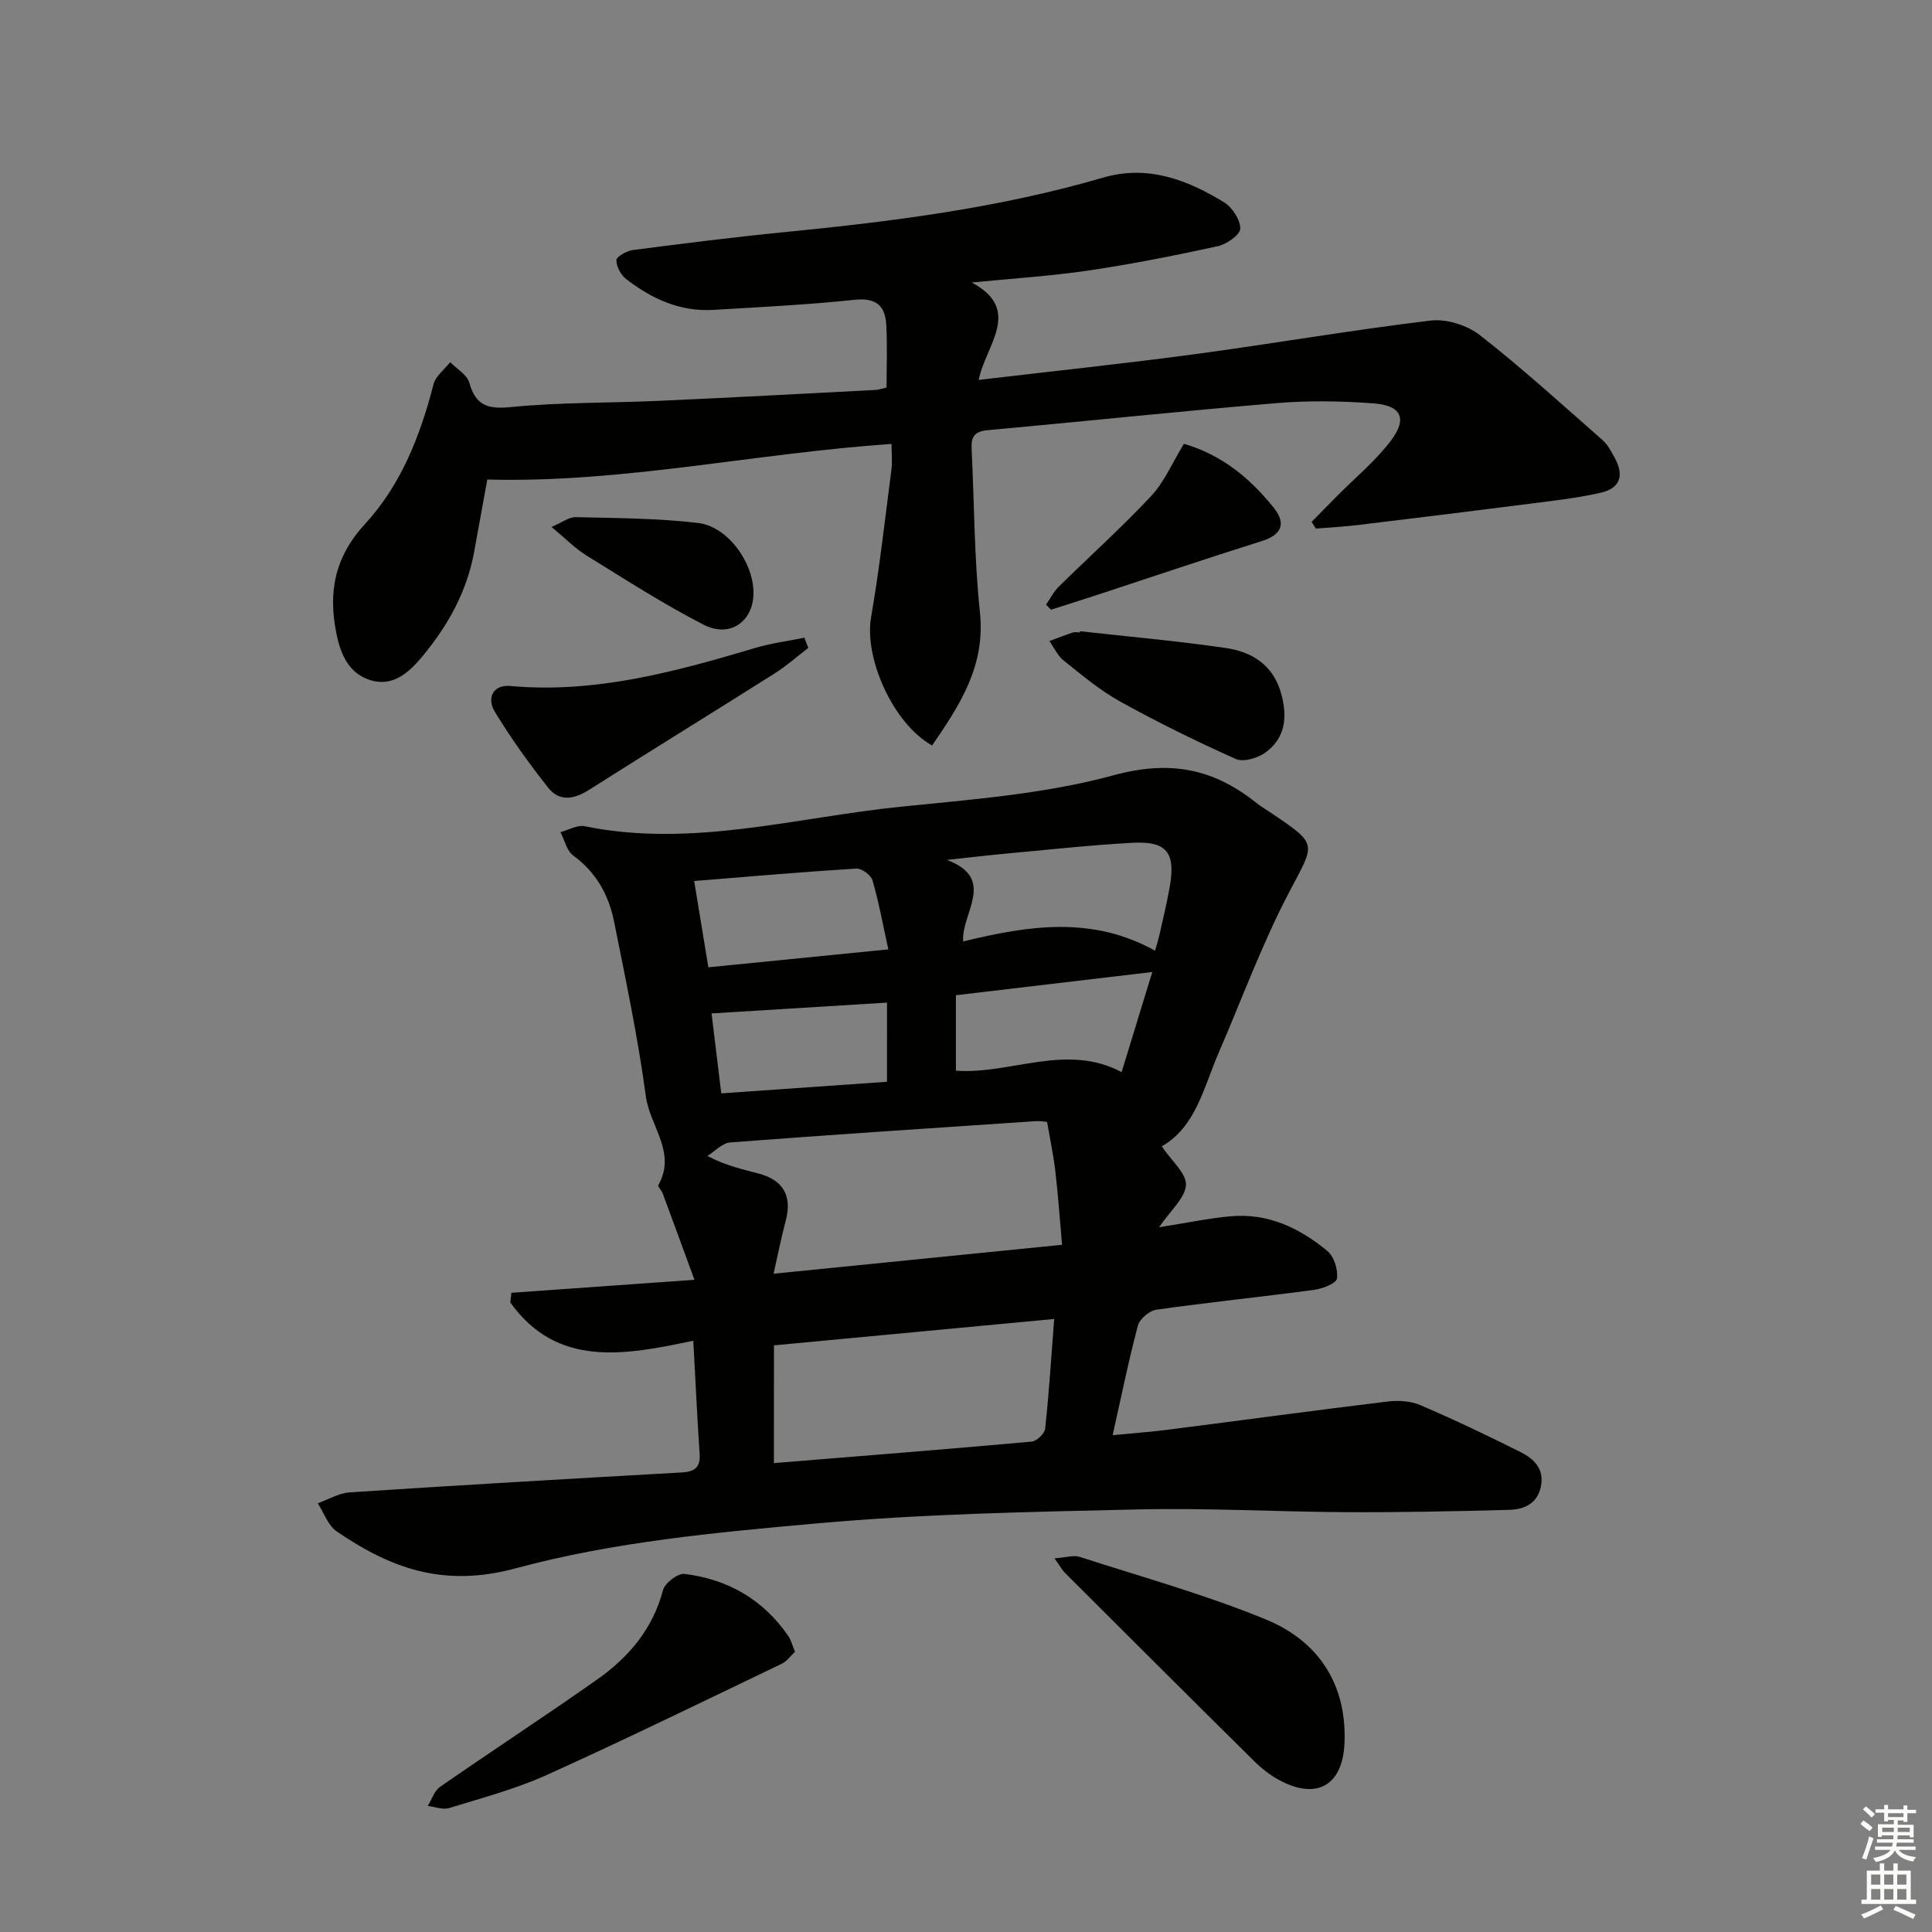 <svg enable-background="new 0 0 400 400" viewBox="0 0 400 400" xmlns="http://www.w3.org/2000/svg"><rect x="0" y="0" width="400" height="400" fill="#808080" stroke="none"/><g fill="#010100"><path d="m143.54 277.58c-14.28 3.03-28.22 5.62-37.89-7.92.08-.67.15-1.34.23-2 12.15-.86 24.3-1.73 37.9-2.69-2.42-6.6-4.48-12.25-6.58-17.9-.23-.62-1.06-1.41-.89-1.72 3.81-6.76-1.78-12.24-2.59-18.34-1.63-12.16-4.18-24.2-6.59-36.24-1.1-5.5-3.73-10.2-8.47-13.66-1.33-.97-1.77-3.18-2.62-4.82 1.67-.44 3.48-1.54 5-1.23 22.13 4.52 43.6-1.8 65.28-4.02 14.85-1.52 29.99-2.64 44.28-6.54 11.67-3.18 20.68-1.35 29.52 5.74 1.04.83 2.21 1.49 3.31 2.24 9.51 6.43 8.83 6.07 3.53 16.13-5.63 10.7-9.8 22.16-14.62 33.29-3.14 7.25-4.74 15.4-11.81 19.44 2.04 3.03 5.11 5.57 5.01 7.98-.12 2.66-3.14 5.2-5.56 8.77 5.59-.88 10.16-1.85 14.78-2.27 7.72-.71 14.32 2.42 20.06 7.19 1.39 1.15 2.24 3.89 1.98 5.7-.15 1.02-3.02 2.11-4.77 2.35-10.87 1.45-21.78 2.57-32.63 4.1-1.44.2-3.44 1.91-3.81 3.29-1.92 7.2-3.4 14.53-5.23 22.69 4.13-.4 7.83-.67 11.5-1.14 15.14-1.93 30.26-3.99 45.41-5.83 2.22-.27 4.79-.12 6.8.75 7.01 3 13.9 6.29 20.71 9.7 2.73 1.37 4.99 3.43 4.25 7.1-.73 3.66-3.52 4.8-6.63 4.88-11.14.3-22.29.53-33.43.48-14.48-.07-28.96-.9-43.43-.57-22.11.51-44.27.91-66.28 2.88-20.96 1.88-42.25 3.83-62.43 9.3-14.97 4.06-25.89.04-37.12-7.63-1.8-1.23-2.64-3.85-3.92-5.82 2.19-.78 4.35-2.11 6.58-2.26 22.89-1.5 45.8-2.83 68.71-4.12 2.67-.15 3.96-.97 3.77-3.85-.5-7.44-.84-14.89-1.31-23.43zm16.62-13.87c20.1-2.02 39.19-3.93 59.73-5.99-.46-5.19-.81-10.17-1.38-15.12-.38-3.31-1.08-6.58-1.72-10.32-.22-.01-1.36-.23-2.48-.15-21.05 1.41-42.1 2.8-63.14 4.4-1.63.12-3.14 1.83-4.71 2.8 3.98 2.09 7.38 2.76 10.72 3.67 5.09 1.38 6.84 4.72 5.49 9.76-.89 3.33-1.55 6.72-2.51 10.95zm.07 39.21c18.06-1.47 35.71-2.86 53.35-4.45 1.05-.09 2.7-1.66 2.81-2.68.79-7.37 1.26-14.77 1.87-22.71-19.75 1.86-38.79 3.65-58.02 5.46-.01 8.15-.01 15.9-.01 24.38zm78.91-106.08c.44-1.56.69-2.31.86-3.07.75-3.39 1.59-6.77 2.19-10.19 1.23-7.06-.63-9.47-7.68-9.09-8.75.47-17.48 1.44-26.22 2.24-4.09.38-8.17.87-12.25 1.31 10.43 3.88 2.88 11.14 3.38 16.88 13.64-3.35 26.83-5.3 39.72 1.92zm-95.42-14.44c1.01 6.15 1.94 11.79 2.94 17.87 12.45-1.24 24.41-2.43 37.26-3.71-1.13-5.13-1.97-9.79-3.28-14.31-.31-1.08-2.25-2.49-3.36-2.42-10.88.67-21.75 1.62-33.56 2.57zm94.85 18.84c-13.85 1.64-27.08 3.2-40.66 4.81v15.63c11.47.79 22.83-5.8 34.31.29 2.15-7.06 4.19-13.69 6.35-20.73zm-54.92 6.34c-12.3.76-24.14 1.49-36.33 2.24.65 5.36 1.3 10.67 2.01 16.55 11.7-.82 22.87-1.6 34.31-2.4.01-5.83.01-11.06.01-16.39z"/><path d="m201.18 58.49c10.68 5.68 2.79 13.1 1.45 20.17 15.54-1.84 30.2-3.38 44.8-5.34 16.28-2.19 32.47-5 48.78-6.95 3.28-.39 7.56.96 10.19 3.02 8.76 6.85 17 14.36 25.37 21.7 1.09.95 1.81 2.38 2.53 3.68 1.94 3.5 1.29 6.28-2.83 7.23-4.02.93-8.15 1.45-12.25 1.98-12.66 1.62-25.32 3.18-37.99 4.71-2.92.35-5.86.51-8.79.75-.29-.47-.59-.94-.88-1.4 1.72-1.75 3.44-3.49 5.16-5.24 3.83-3.88 8.14-7.4 11.37-11.73 3.32-4.46 1.97-7.13-3.65-7.55-6.62-.49-13.35-.62-19.96-.07-20.03 1.67-40.02 3.8-60.04 5.62-2.66.24-3.4 1.37-3.28 3.79.56 11.3.53 22.65 1.72 33.88 1.19 11.19-4.2 19.27-9.9 27.61-8.21-4.63-14.07-18.22-12.64-26.5 1.75-10.12 2.89-20.35 4.21-30.54.23-1.76.03-3.58.03-5.4-28.27 1.93-55.61 8.12-83.69 7.37-.91 5-1.82 10.03-2.74 15.06-1.51 8.24-5.48 15.29-10.76 21.63-2.71 3.26-6.06 6.28-10.68 4.86-4.34-1.34-6.12-5.1-7.02-9.48-1.8-8.69-.45-15.99 5.93-22.92 7.4-8.04 11.4-18.23 14.13-28.85.44-1.72 2.27-3.08 3.46-4.6 1.36 1.4 3.48 2.59 3.95 4.25 1.37 4.87 3.95 5.52 8.77 5.04 10.08-1 20.27-.82 30.41-1.28 14.95-.67 29.9-1.47 44.85-2.25.8-.04 1.6-.34 2.36-.51 0-4.46.19-8.76-.06-13.03-.23-3.92-2.14-5.6-6.54-5.13-9.74 1.03-19.55 1.51-29.33 2.09-6.82.4-12.68-2.3-17.93-6.34-1.12-.86-2.09-2.62-2.07-3.95.01-.74 2.13-1.94 3.41-2.1 10.54-1.37 21.1-2.7 31.68-3.74 22.16-2.18 44.2-4.99 65.65-11.25 9.25-2.7 17.4.41 25.06 5.1 1.7 1.04 3.39 3.62 3.36 5.46-.02 1.28-2.84 3.24-4.68 3.64-8.89 1.94-17.83 3.71-26.82 5.04-8 1.17-16.07 1.67-24.1 2.47z"/><path d="m218.32 322.64c2.45-.18 3.97-.71 5.2-.31 12.9 4.17 26.03 7.81 38.54 12.95 10.8 4.44 16.77 13.27 16.31 25.49-.34 8.91-5.76 12-13.57 7.75-1.86-1.01-3.6-2.38-5.11-3.87-13.1-12.95-26.14-25.96-39.18-38.98-.56-.56-.95-1.29-2.19-3.03z"/><path d="m164.59 341.97c-.88.83-1.65 1.98-2.73 2.49-16.17 7.75-32.28 15.63-48.62 23.01-6.47 2.92-13.44 4.77-20.25 6.87-1.31.4-2.94-.26-4.43-.44.84-1.34 1.36-3.13 2.56-3.96 10.78-7.48 21.78-14.66 32.52-22.22 6.52-4.59 11.51-10.45 13.63-18.51.39-1.47 3.07-3.52 4.45-3.35 8.98 1.11 16.35 5.32 21.53 12.93.54.8.78 1.81 1.34 3.18z"/><path d="m167.35 134.14c-2.31 1.77-4.51 3.73-6.96 5.28-12.78 8.08-25.66 16-38.43 24.11-3.1 1.97-6.14 2.5-8.46-.44-3.97-5.02-7.73-10.26-11.05-15.72-1.7-2.79-.44-5.67 3.23-5.34 17.6 1.58 34.18-2.97 50.75-7.9 3.29-.98 6.74-1.41 10.11-2.1.27.71.54 1.41.81 2.11z"/><path d="m223.59 130.69c10.06 1.12 20.16 2.01 30.18 3.47 5.5.8 9.9 3.55 11.52 9.57 1.29 4.79.82 9.08-3.29 12.06-1.6 1.16-4.57 2.06-6.14 1.35-8.13-3.63-16.15-7.58-23.94-11.89-4.19-2.32-7.93-5.49-11.7-8.49-1.26-1-1.98-2.67-2.95-4.04 1.6-.59 3.19-1.22 4.81-1.76.45-.15.99-.02 1.49-.02 0-.09.01-.17.02-.25z"/><path d="m245.12 91.88c8 2.35 13.77 7.24 18.59 13.24 2.74 3.42 1.49 5.66-2.52 6.92-11.48 3.6-22.88 7.47-34.31 11.22-3.09 1.01-6.19 1.98-9.28 2.97-.34-.35-.69-.69-1.03-1.04.87-1.25 1.57-2.67 2.63-3.72 6.37-6.28 13.05-12.27 19.15-18.79 2.74-2.94 4.38-6.9 6.77-10.8z"/><path d="m114.18 109.1c2.18-.92 3.61-2.07 5.02-2.03 8.46.2 16.96.22 25.35 1.21 6.33.75 11.77 8.67 11.44 15.01-.29 5.54-4.98 8.78-10.29 6.06-8.37-4.29-16.32-9.43-24.34-14.38-2.33-1.45-4.31-3.5-7.18-5.87z"/></g><path d="m385.2 377.6.6-.7c.6.4 1.3.9 1.9 1.5l-.6.7c-.8-.5-1.4-1-1.9-1.5zm.3 7.1c.6-1.4 1.1-2.9 1.5-4.5.3.1.6.3.9.4-.5 1.4-1 2.9-1.5 4.4zm.2-10.1.6-.6c.7.5 1.3 1.1 1.9 1.6l-.7.7c-.6-.6-1.2-1.2-1.8-1.7zm8.4-.8h.8v.9h1.8v.7h-1.8v1.8h-.8v-.3h-1.2v.9h3.3v2.6h-.8v-.4h-2.5c0 .3 0 .6-.1.8h3.4v.7h-3.5c0 .3-.1.6-.1.8h4v.7h-3.5c.7.9 1.9 1.3 3.6 1.5-.2.2-.4.5-.6.9-1.9-.3-3.2-1.1-3.8-2.3-.5 1.1-1.8 2-3.9 2.4-.2-.3-.4-.5-.6-.8 1.9-.4 3.1-.9 3.6-1.7h-3.2v-.7h3.5c.1-.2.1-.5.2-.8h-3.3v-.7h3.4c0-.2 0-.5 0-.8h-2.4v.3h-.8v-2.6h3.3v-.9h-1.2v.3h-.8v-1.8h-1.8v-.7h1.8v-.9h.8v.9h3.2zm-4.4 5.5h2.4c0-.3 0-.6 0-.9h-2.4zm1.2-3.1h3.2v-.8h-3.2zm4.4 2.2h-2.4v.9h2.5v-.9z" fill="#fbfcfa"/><path d="m389.2 385.8h.9v1.5h1.9v-1.5h.9v1.5h2.7v6h1.1v.9h-11.3v-.9h1.1v-6h2.7zm.2 8.7.5.8c-1.2.6-2.5 1.3-4 1.9-.2-.3-.3-.6-.6-.8 1.6-.6 3-1.3 4.1-1.9zm-2-4.3h1.9v-2.1h-1.9zm0 3.1h1.9v-2.2h-1.9zm2.7-3.1h1.9v-2.1h-1.9zm0 3.1h1.9v-2.2h-1.9zm2.4 1.3c1.4.6 2.7 1.2 4.1 1.8l-.5.9c-1.5-.7-2.8-1.4-4.1-1.9zm2.2-6.5h-1.9v2.1h1.9zm-1.9 5.2h1.9v-2.2h-1.9z" fill="#fbfcfa"/></svg>
